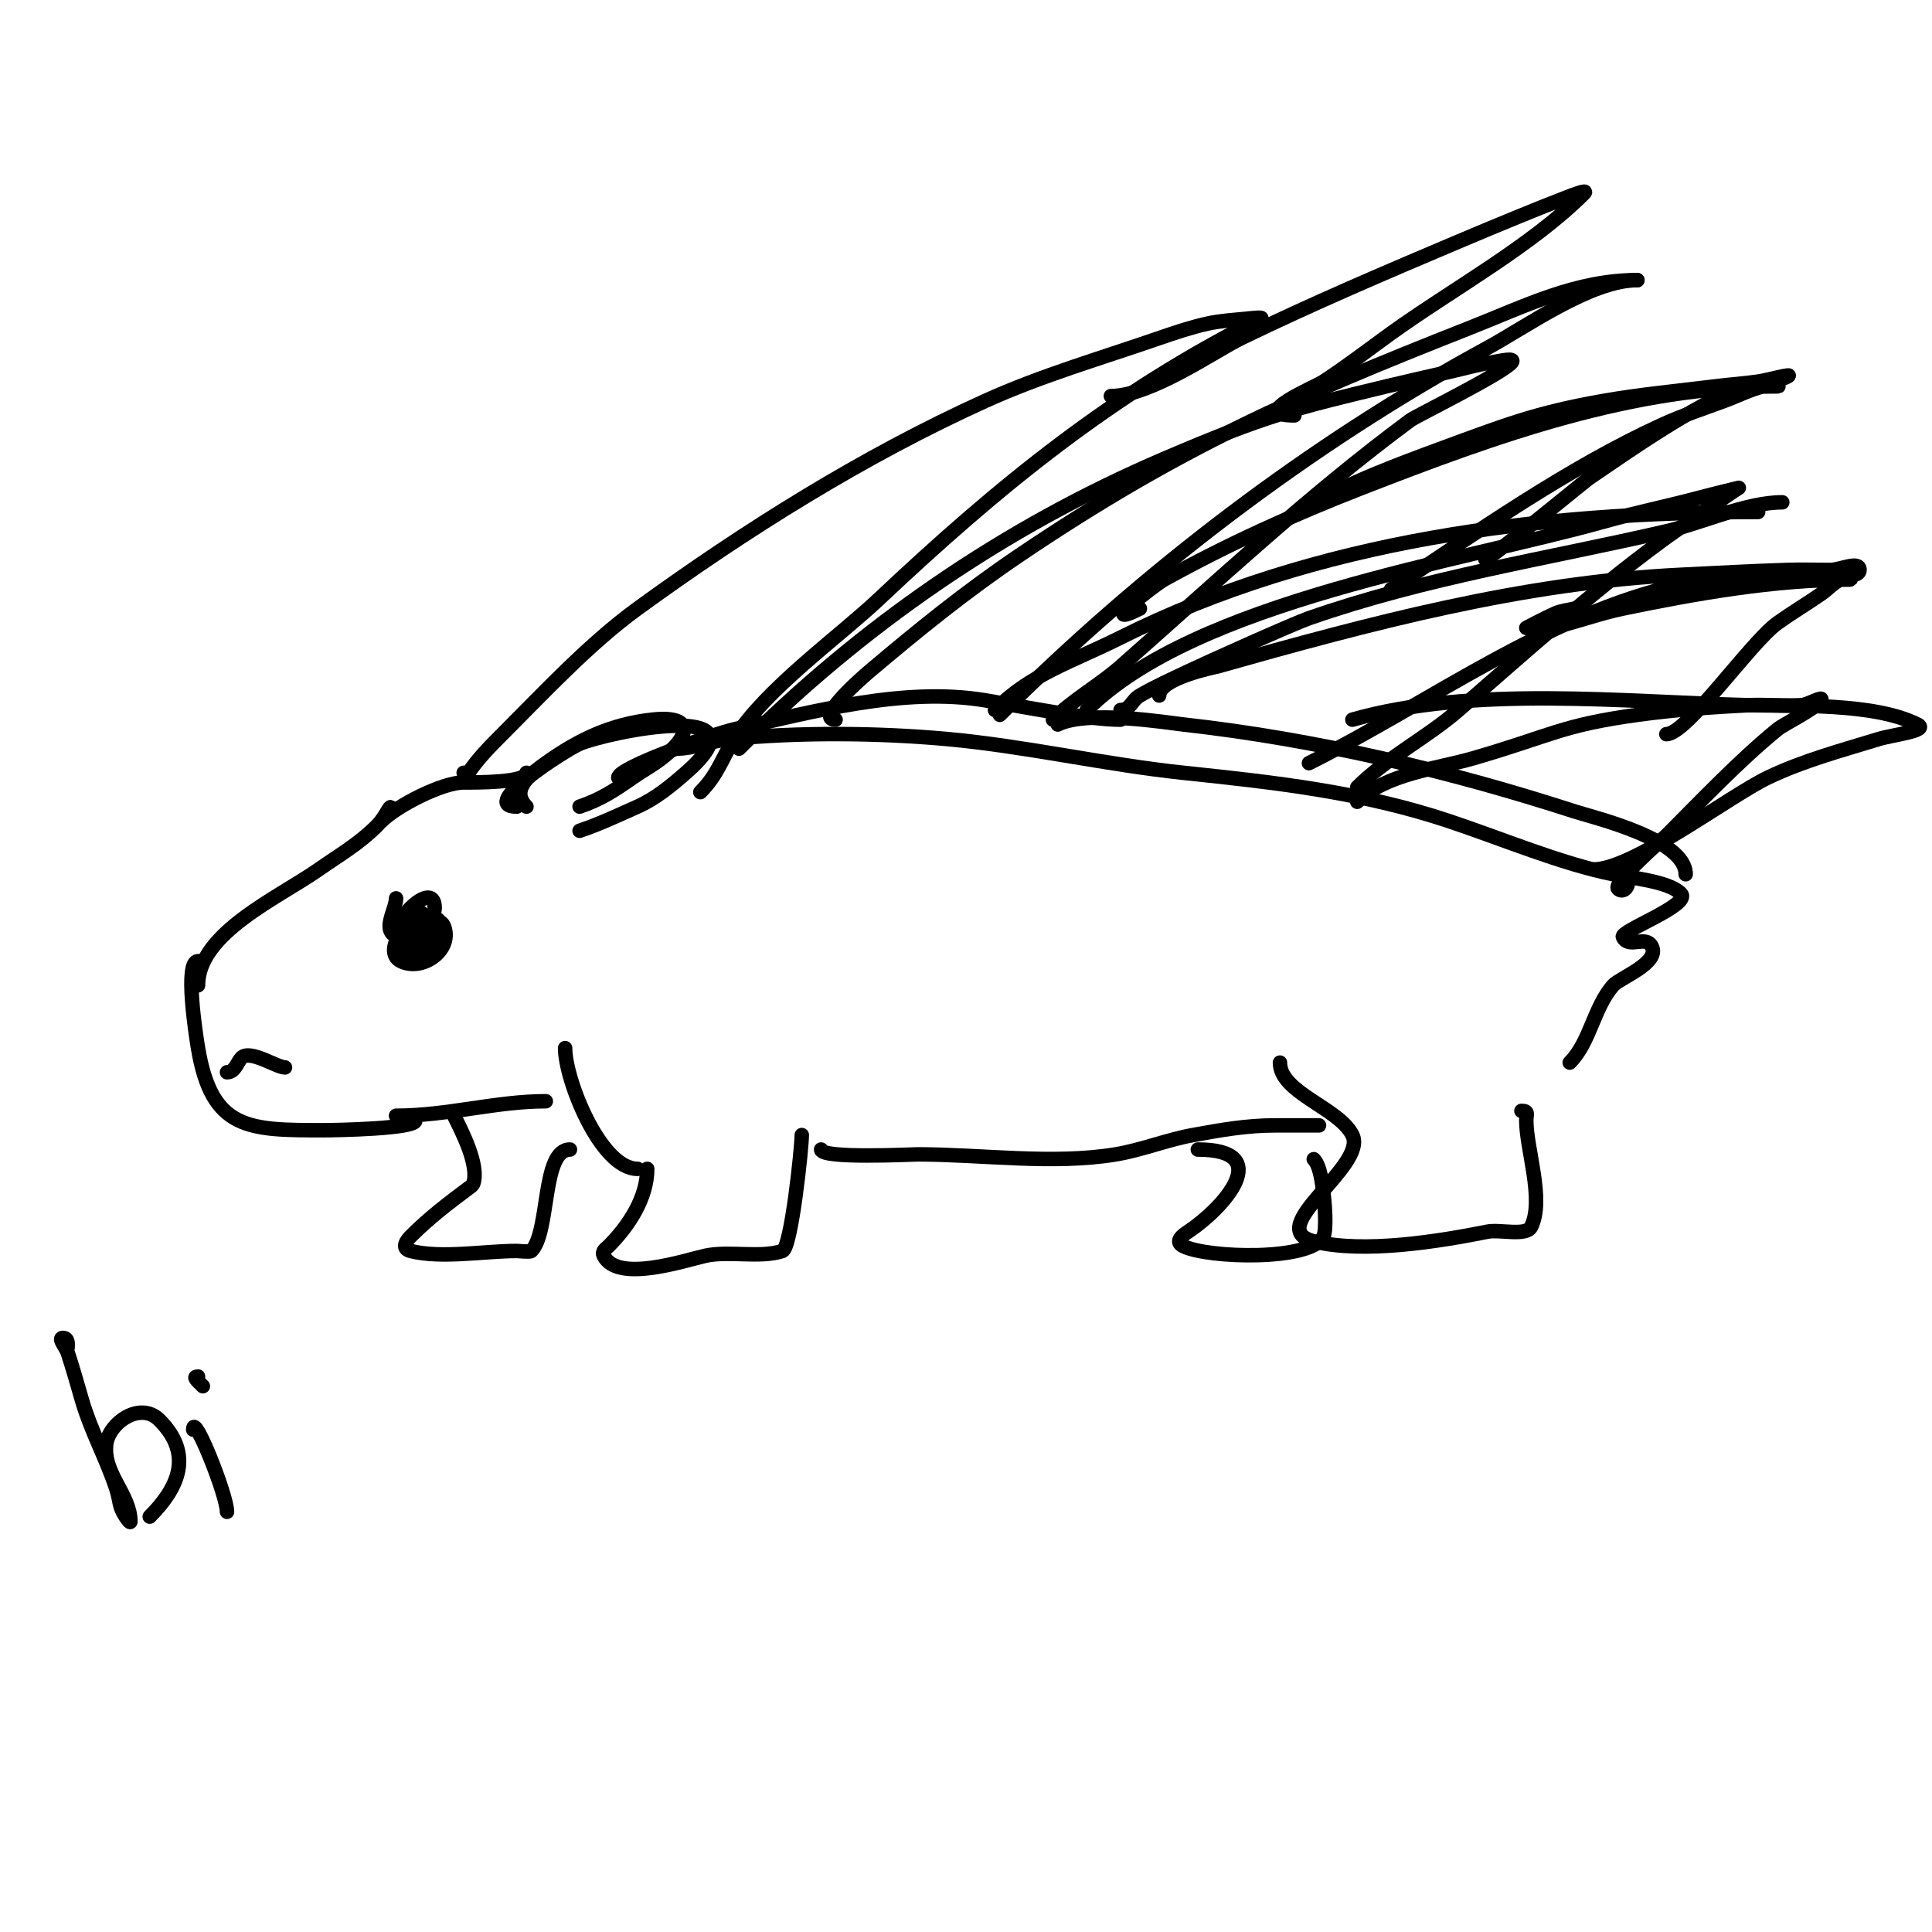 <svg viewBox='0 0 400 400' version='1.1' xmlns='http://www.w3.org/2000/svg' xmlns:xlink='http://www.w3.org/1999/xlink'><g fill='none' stroke='#000000' stroke-width='3' stroke-linecap='round' stroke-linejoin='round'><path d='M81,168c0,-2.451 -0.74,0.74 -3,3c-3.753,3.753 -7.596,5.917 -12,9c-8.376,5.864 -25,13.202 -25,24'/><path d='M41,199c-2.856,0 -0.42,15.482 0,18c2.837,17.023 10.507,17 26,17c2.704,0 19,-0.302 19,-2'/><path d='M79,170c3.141,-3.141 12.512,-8 17,-8c2.61,0 13,0.064 13,-2'/><path d='M107,167c-8.215,0 10.032,-11.728 13,-13c5.659,-2.425 39.773,-9.552 22,6c-3.062,2.679 -6.282,5.347 -10,7c-4.001,1.778 -7.828,3.609 -12,5'/><path d='M88,192c-2.281,0 -6.302,3.698 -4,6c3.454,3.454 10.044,-6.652 6,-8c-4.872,-1.624 -11.261,6.869 -7,9c4.355,2.177 10.613,-2.161 9,-7c-1.406,-4.217 -8.633,3.368 -6,6c2.163,2.163 5.831,-3.169 4,-5c-0.857,-0.857 -3,4.091 -3,5'/><path d='M82,231c10.618,0 20.731,-3 31,-3'/><path d='M109,167c-3.612,-3.612 1.265,-7.046 4,-9c6.871,-4.908 13.553,-8.061 22,-9c8.749,-0.972 8.106,3.251 2,8c-1.897,1.476 -4.031,2.622 -6,4c-3.724,2.607 -6.676,4.559 -11,6'/><path d='M82,186c0,1.868 -2.127,5.309 -1,7c2.045,3.068 9,-2.014 9,-5c0,-6.906 -11.159,5 -6,5'/><path d='M128,161c0,-2.1 20.027,-9.117 24,-10c16.303,-3.623 35.109,-8.815 52,-6c8.028,1.338 21.38,4 28,4'/><path d='M173,149c-4.069,0 3.894,-7.372 7,-10c10.119,-8.562 19.976,-16.551 31,-24c32.719,-22.107 56.912,-32.784 93,-47c11.81,-4.652 22.259,-10 35,-10'/><path d='M339,58c-9.63,0 -23.099,9.711 -31,14c-36.659,19.901 -71.451,46.451 -101,76'/><path d='M206,147c7.54,-7.54 15.768,-9.884 26,-15c40.658,-20.329 86.944,-26 132,-26'/><path d='M232,147c2.103,0 2.198,-1.949 4,-3c3.219,-1.878 6.635,-3.398 10,-5c4.199,-1.999 21.698,-9.844 25,-11c24.097,-8.434 49.191,-12.275 74,-18c7.251,-1.673 16.486,-6 24,-6'/><path d='M236,126c-9.296,4.648 3.044,-4.913 5,-6c13.14,-7.3 27.008,-13.559 41,-19c27.928,-10.861 55.811,-21 86,-21c1,0 -2.03,-0.243 -3,0c-2.763,0.691 -5.328,2.015 -8,3c-4.357,1.605 -8.779,3.066 -13,5c-19.359,8.873 -38.336,22.224 -56,34'/><path d='M219,150c6.164,-3.082 22.863,-0.349 26,0c27.273,3.03 55.023,9.575 81,18c3.952,1.282 23,5.749 23,13'/><path d='M240,144c0,-3.626 11.802,-5.944 12,-6c31.587,-8.927 63.147,-17.397 96,-19c7.332,-0.358 14.663,-0.763 22,-1c2.998,-0.097 6,0 9,0c2,0 6,-2 6,0c0,2.193 -6.87,0.744 -12,1c-0.084,0.004 -24.294,1.843 -25,2c-27.692,6.154 -52.066,24.533 -77,37'/><path d='M280,149c24.933,-7.124 56.457,-3.623 82,-3c9.545,0.233 25.878,-0.561 35,4c2.547,1.274 -5.278,2.162 -8,3c-7.758,2.387 -15.682,4.487 -23,8c-7.879,3.782 -27.925,19 -36,19'/><path d='M47,222c1.681,0 2.12,-2.12 3,-3c1.773,-1.773 7.285,2 9,2'/><path d='M117,217c0,6.539 7.306,25 15,25'/><path d='M134,242c0,5.888 -3.694,11.694 -8,16c-0.542,0.542 -1.49,1.019 -1,2c2.836,5.672 16.796,0.934 21,0c4.892,-1.087 11.4,0.533 16,-1c1.822,-0.607 4,-21.388 4,-24'/><path d='M94,231c1.585,3.169 5.257,10.23 4,14c-0.149,0.447 -0.623,0.717 -1,1c-4.268,3.201 -8.032,6.032 -12,10c-0.672,0.672 -2.12,2.47 0,3c6.467,1.617 15.299,0 22,0c0.412,0 2.735,0.265 3,0c3.891,-3.891 2.126,-21 8,-21'/><path d='M170,238c0,1.957 18.809,1 20,1c13.16,0 28.06,2.157 41,0c5.423,-0.904 10.591,-3.017 16,-4c5.827,-1.059 11.136,-2 17,-2c2.245,0 10.003,0 9,0'/><path d='M265,220c0,6.262 12.184,9.367 15,15c3.21,6.419 -18.755,19.311 -8,22c10.3,2.575 25.984,0.003 36,-2c2.521,-0.504 7.999,1.002 9,-1c2.791,-5.582 -1,-16.112 -1,-22c0,-1.333 0.567,-2 -1,-2'/><path d='M248,238c16.086,0 5.481,12.013 -2,17c-1.073,0.715 -2.969,2.016 -1,3c4.977,2.489 26.428,3.144 29,-2c0.731,-1.462 0.236,-7.348 0,-9c-0.256,-1.79 -0.626,-5.626 -2,-7'/><path d='M140,155c3.739,0 7.299,-1.63 11,-2c14.248,-1.425 30.768,-1.294 45,0c16.333,1.485 32.742,5.289 49,7c18.918,1.991 36.845,3.948 55,10c10.986,3.662 23.256,8.851 34,11c4.202,0.84 11.502,1.502 14,4c2.322,2.322 -12.63,7.739 -12,9c1.271,2.541 4.741,-0.517 6,2c1.685,3.37 -6.681,6.492 -8,8c-4.076,4.658 -4.755,11.755 -9,16'/><path d='M96,160c0,0.333 0.815,0.277 1,0c1.966,-2.948 4.494,-5.494 7,-8c8.626,-8.626 18.042,-18.758 28,-26c22.371,-16.27 46.834,-31.604 72,-43c11.622,-5.263 23.943,-8.827 36,-13c3.289,-1.138 6.603,-2.245 10,-3c2.623,-0.583 5.326,-0.733 8,-1c0.995,-0.1 3.894,-0.447 3,0c-30.339,15.17 -54.145,34.566 -79,58c-8.433,7.951 -23.57,18.712 -30,29c-2.636,4.217 -3.412,7.412 -7,11'/><path d='M153,155c25.361,-25.361 54.64,-45.703 88,-60c21.184,-9.079 26.881,-10.385 46,-15c4.323,-1.044 8.663,-2.014 13,-3c2.997,-0.681 5.963,-1.533 9,-2c1.318,-0.203 4.8,-1.067 4,0c-1.639,2.185 -19.807,11.116 -21,12c-21.239,15.733 -40.25,33.62 -60,51c-4.455,3.921 -9.803,6.803 -14,11'/><path d='M225,147c22.472,-22.472 77.371,-30.704 107,-39c6.617,-1.853 13.36,-3.229 20,-5c2.656,-0.708 8,-2 8,-2c0,0 -2.022,1.301 -3,2c-4.289,3.063 -8.757,5.874 -13,9c-14.871,10.958 -28.009,22.875 -42,35c-6.685,5.793 -14.865,9.865 -21,16'/><path d='M281,166c5.843,-5.843 16.603,-6.853 24,-9c16.437,-4.772 18.188,-6.819 34,-9c7.623,-1.052 15.314,-1.616 23,-2c3.662,-0.183 7.344,0.281 11,0c1.37,-0.105 4.762,-2.144 4,-1c-1.209,1.813 -7.639,4.887 -9,6c-7.997,6.543 -15.759,14.759 -23,22c-0.322,0.322 -11.21,9.79 -10,11c0.892,0.892 2,-0.147 2,-1'/><path d='M230,82c8.29,0 21.541,-9.353 27,-12c14.699,-7.127 29.951,-13.633 45,-20c3.991,-1.688 7.989,-3.359 12,-5c3.323,-1.359 6.649,-2.711 10,-4c1.283,-0.493 4.972,-1.972 4,-1c-10.961,10.961 -27.396,19.925 -40,29c-4.654,3.351 -9.192,6.875 -14,10c-1.831,1.19 -15.899,7 -6,7'/><path d='M282,100c-4.138,2.069 -5.057,2.764 -10,4c-1.446,0.362 2.643,-1.383 4,-2c2.989,-1.359 5.961,-2.757 9,-4c4.297,-1.758 8.641,-3.402 13,-5c13.459,-4.935 19.899,-7.532 34,-10c7.616,-1.333 15.328,-2.041 23,-3c2.995,-0.374 6.012,-0.573 9,-1c2.007,-0.287 7.814,-1.907 6,-1c-2.749,1.374 -6.132,0.897 -9,2c-10.466,4.025 -23.202,13.017 -32,19c-1.006,0.684 -28.084,23.084 -20,15'/><path d='M326,126c-1.333,0.333 -2.744,0.442 -4,1c-2.043,0.908 -6,3 -6,3c0,0 3.369,0.343 5,0c5.064,-1.066 9.933,-2.952 15,-4c15.24,-3.153 31.44,-6 47,-6c0.667,0 -1.404,-0.298 -2,0c-1.491,0.745 -2.63,2.051 -4,3c-2.964,2.052 -6.066,3.904 -9,6c-5.502,3.93 -18.74,23 -23,23'/><path d='M84,191c0,1.694 -1.746,3.508 -1,5c0.754,1.507 6.25,-2.75 4,-5c-3.282,-3.282 -6.896,6.948 -1,4c2.839,-1.42 2.369,-6.685 -1,-5c-3.084,1.542 -0.134,7.045 3,6c4.421,-1.474 -1.152,-9.772 -3,-7c-3.442,5.162 0.221,5 4,5'/><path d='M14,279c0,-0.598 0.236,-2 -1,-2c-1.054,0 0.667,2 1,3c1.101,3.302 2.018,6.661 3,10c1.872,6.366 4.921,11.762 7,18c0.976,2.927 0.497,3.745 2,6c0.261,0.392 1,1.471 1,1c0,-5.576 -5.757,-9.946 -5,-16c0.549,-4.393 7.021,-8.979 11,-5c7.2,7.2 3.794,14.206 -2,20'/><path d='M40,296c0,-3.901 7,13.55 7,17'/><path d='M42,287c-1.301,-1.301 -2.151,-2 -1,-2'/></g>
</svg>